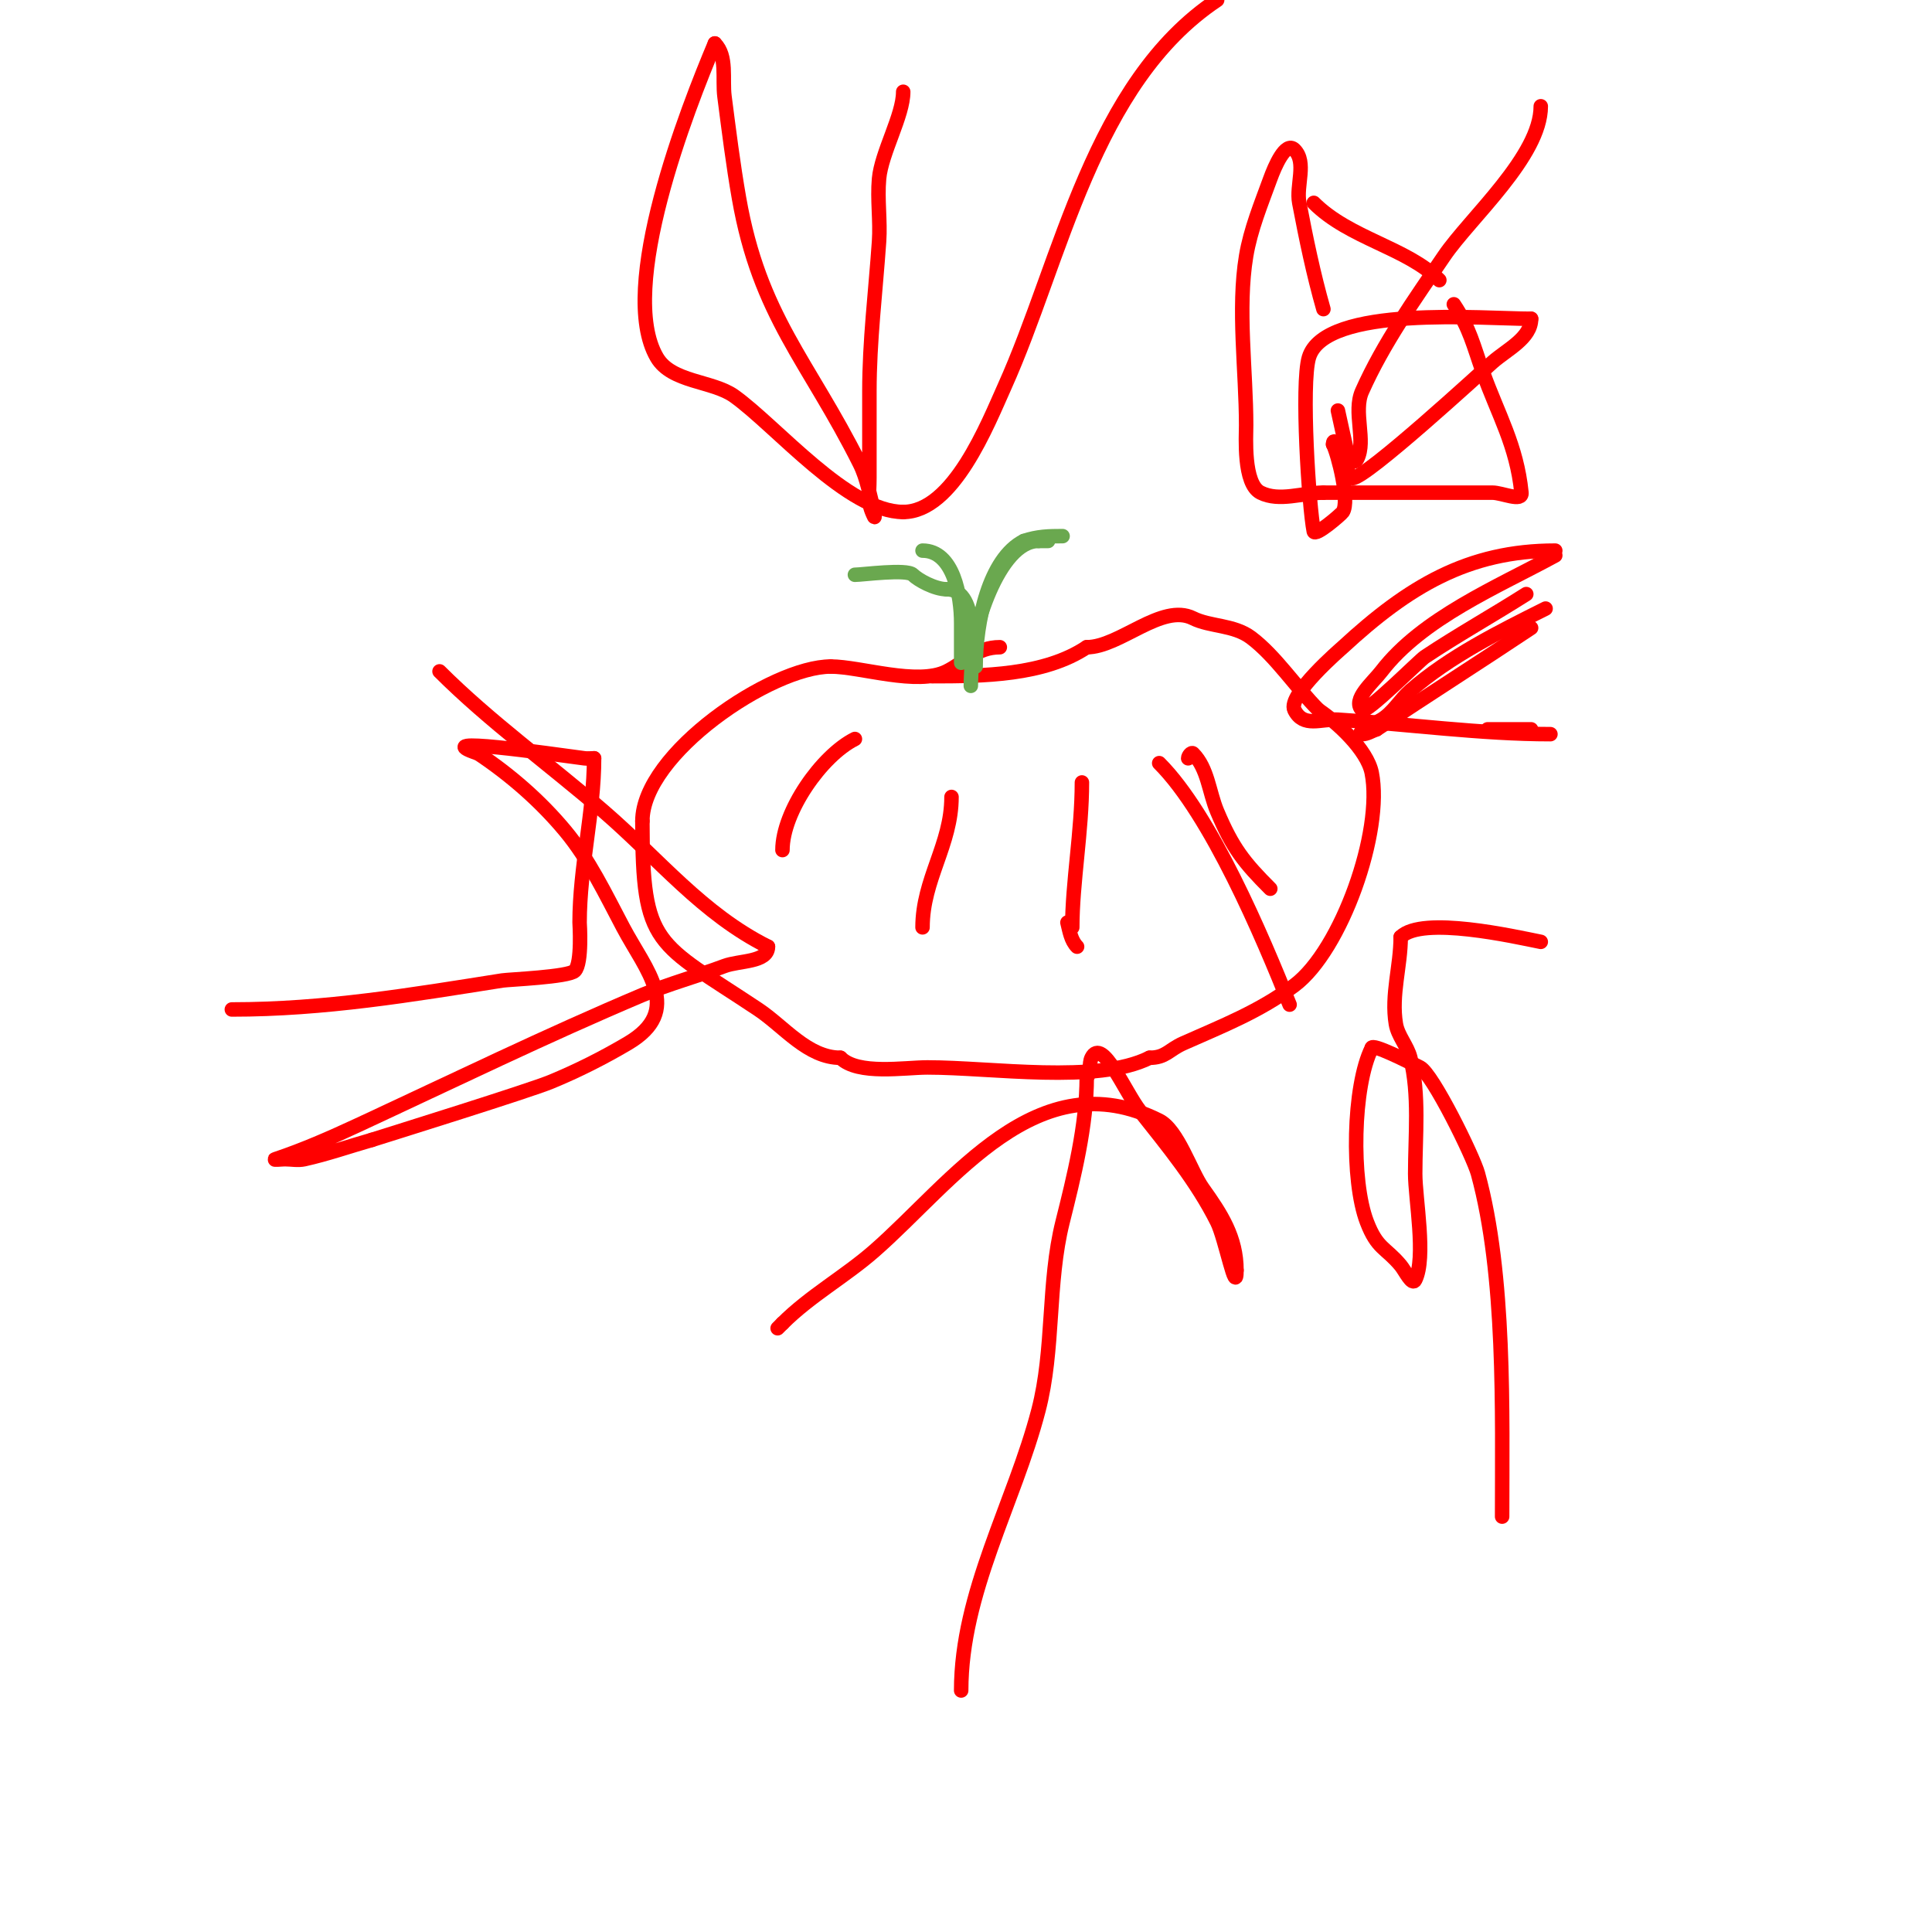 <svg viewBox='0 0 400 400' version='1.1' xmlns='http://www.w3.org/2000/svg' xmlns:xlink='http://www.w3.org/1999/xlink'><g fill='none' stroke='#ff0000' stroke-width='3' stroke-linecap='round' stroke-linejoin='round'><path d='M207,134c-4.737,0 -7.218,3.109 -11,5c-6.049,3.024 -17.851,-1 -24,-1'/><path d='M172,138c-12.291,0 -39,18.064 -39,32'/><path d='M133,170c0,26.207 2.768,24.846 24,39c5.32,3.546 10.233,10 17,10'/><path d='M174,219c3.627,3.627 13.287,2 18,2c13.459,0 35.101,3.45 46,-2'/><path d='M238,219c3.369,0 3.954,-1.646 7,-3c8.106,-3.603 15.812,-6.609 23,-12c9.721,-7.291 18.42,-31.898 16,-44c-0.951,-4.754 -7.166,-10.444 -11,-13'/><path d='M273,147c-4.708,-4.708 -8.889,-11.167 -14,-15c-3.558,-2.669 -8.466,-2.233 -12,-4c-6.437,-3.218 -15.178,6 -22,6'/><path d='M225,134c-8.788,5.859 -21.44,6 -32,6'/></g>
<g fill='none' stroke='#6aa84f' stroke-width='3' stroke-linecap='round' stroke-linejoin='round'><path d='M199,137c0,1.613 0,-6.035 0,-8c0,-5.641 -1.59,-15 -8,-15'/><path d='M201,138c0,-6.865 5.691,-26 14,-26'/><path d='M215,112c0.667,0 1.333,0 2,0'/><path d='M201,142c0,-5.303 2.111,-20 -5,-20'/><path d='M196,122c-2.484,0 -5.935,-1.935 -7,-3c-1.254,-1.254 -10.449,0 -12,0'/><path d='M202,138c0,-9.208 2.767,-22.384 10,-26'/><path d='M212,112c2.829,-0.943 5.091,-1 8,-1'/></g>
<g fill='none' stroke='#ff0000' stroke-width='3' stroke-linecap='round' stroke-linejoin='round'><path d='M177,153c-6.896,3.448 -15,15.032 -15,23'/><path d='M197,165c0,9.868 -6,17.056 -6,27'/><path d='M221,191c0.435,1.741 0.731,3.731 2,5'/><path d='M224,162c0,10.064 -2,20.779 -2,30'/><path d='M240,158c10.733,10.733 21.384,35.96 27,50'/><path d='M246,157c0,-0.471 0.667,-1.333 1,-1c3.064,3.064 3.318,8.006 5,12c3.201,7.601 5.594,10.594 11,16'/><path d='M199,350c0,-20.227 10.991,-38.797 16,-58c3.299,-12.645 1.842,-26.368 5,-39c2.298,-9.193 5,-19.936 5,-30'/><path d='M225,223c0.972,-0.972 0.385,-2.771 1,-4c2.216,-4.432 6.929,7.111 10,11c5.805,7.352 11.763,14.526 16,23c1.71,3.42 4,15.677 4,10'/><path d='M256,263c0,-6.805 -3.155,-11.617 -7,-17c-2.445,-3.422 -5.138,-12.069 -9,-14c-25.236,-12.618 -42.685,12.725 -59,27c-6.069,5.31 -13.276,9.276 -19,15'/><path d='M162,274l-1,1'/><path d='M48,209c19.206,0 37.011,-3.002 56,-6c1.336,-0.211 13.707,-0.707 15,-2c1.569,-1.569 1,-9.917 1,-10c0,-11.412 3,-22.899 3,-34'/><path d='M123,157c-0.667,0 -1.339,0.088 -2,0c-7.397,-0.986 -33.208,-4.736 -22,-1'/><path d='M99,156c6.679,4.453 12.861,9.833 18,16c4.977,5.973 8.362,13.129 12,20c4.733,8.94 12.585,17.155 1,24c-5.134,3.033 -10.486,5.73 -16,8c-4.442,1.829 -32.823,10.681 -37,12'/><path d='M77,236c-4.667,1.333 -9.262,2.947 -14,4c-1.302,0.289 -2.667,0 -4,0c-0.667,0 -2.632,0.211 -2,0c5.814,-1.938 11.442,-4.419 17,-7c19.533,-9.069 39.192,-18.637 59,-27c5.536,-2.337 11.373,-3.89 17,-6c3.074,-1.153 9,-0.717 9,-4'/><path d='M159,196c-13.615,-6.807 -22.563,-18.123 -34,-28c-11.299,-9.758 -23.602,-18.602 -34,-29'/><path d='M187,19c0,4.941 -4.508,12.587 -5,18c-0.392,4.316 0.298,8.677 0,13c-0.712,10.33 -2,20.645 -2,31c0,6 0,12 0,18c0,3.64 -0.527,4.946 1,8c0.149,0.298 0.088,-0.678 0,-1c-0.916,-3.357 -1.444,-6.887 -3,-10c-10.632,-21.263 -20.712,-30.495 -25,-55c-1.219,-6.965 -2.095,-13.987 -3,-21c-0.477,-3.696 0.635,-8.365 -2,-11'/><path d='M148,9c-5.562,13.21 -20.347,50.69 -12,65c3.032,5.197 11.517,4.798 16,8c8.754,6.253 23.555,24 35,24'/><path d='M187,106c10.38,0 17.53,-18.289 21,-26c11.752,-26.114 18.242,-62.828 44,-80'/><path d='M319,22c0,10.35 -14.641,23.119 -20,31c-6.086,8.95 -12.579,18.052 -17,28c-1.901,4.277 0.894,10.211 -1,14c-1.378,2.756 -5,-5.87 -5,-3'/><path d='M276,92c1.024,2.048 3.513,11.73 2,14c-0.3,0.45 -5.758,5.211 -6,4c-0.997,-4.986 -2.66,-30.467 -1,-36c3.278,-10.926 36.325,-8 46,-8'/><path d='M317,66c0,4.014 -4.99,6.344 -8,9c-2.162,1.908 -26.149,24 -29,24c-1.7,0 -0.618,-3.344 -1,-5c-0.691,-2.994 -1.333,-6 -2,-9'/><path d='M274,64c-2.066,-7.231 -3.593,-14.612 -5,-22c-0.689,-3.617 1.603,-8.397 -1,-11c-1.841,-1.841 -4.11,3.553 -5,6c-1.91,5.251 -4.081,10.488 -5,16c-1.818,10.907 0,23.863 0,35c0,2.362 -0.65,12.175 3,14c3.876,1.938 8.667,0 13,0'/><path d='M274,102c5.333,0 10.667,0 16,0c6.333,0 12.667,0 19,0c2,0 6.199,1.99 6,0c-0.981,-9.809 -4.824,-16.106 -8,-25c-1.947,-5.451 -2.67,-9.005 -6,-14'/><path d='M298,58c-6.74,-6.74 -18.602,-8.602 -26,-16'/><path d='M311,314c0,-21.64 0.744,-49.937 -5,-71c-0.965,-3.538 -9.41,-20.705 -12,-22c-2.099,-1.05 -10,-5.08 -10,-4'/><path d='M284,217c-3.92,7.84 -4.29,27.445 -1,36c2.166,5.633 3.841,5.209 7,9c0.905,1.086 2.368,4.265 3,3c2.306,-4.612 0,-16.839 0,-22c0,-7.804 0.915,-16.339 -1,-24c-0.616,-2.463 -2.583,-4.496 -3,-7c-1.003,-6.018 1,-12.001 1,-18'/><path d='M290,194c4.447,-4.447 23.534,-0.093 29,1'/><path d='M320,126c-9.55,4.775 -19.883,9.898 -28,17c-2.129,1.863 -3.575,4.545 -6,6c-1.429,0.857 -5.667,3 -4,3c1.054,0 2,-0.667 3,-1'/><path d='M285,151c10.619,-7.079 21.381,-13.92 32,-21'/><path d='M316,123c-6.834,4.349 -14.265,8.51 -21,13c-1.17,0.78 -12.163,11.837 -13,11c-2.108,-2.108 2.182,-5.637 4,-8c8.506,-11.058 24.11,-17.515 36,-24'/><path d='M322,114c-18.092,0 -30.413,7.458 -44,20c-0.346,0.319 -11.54,9.921 -10,13c1.87,3.739 5.463,1.779 9,2c14.443,0.903 29.679,3 44,3'/><path d='M321,152'/><path d='M317,151c-3,0 -6,0 -9,0'/></g>
</svg>